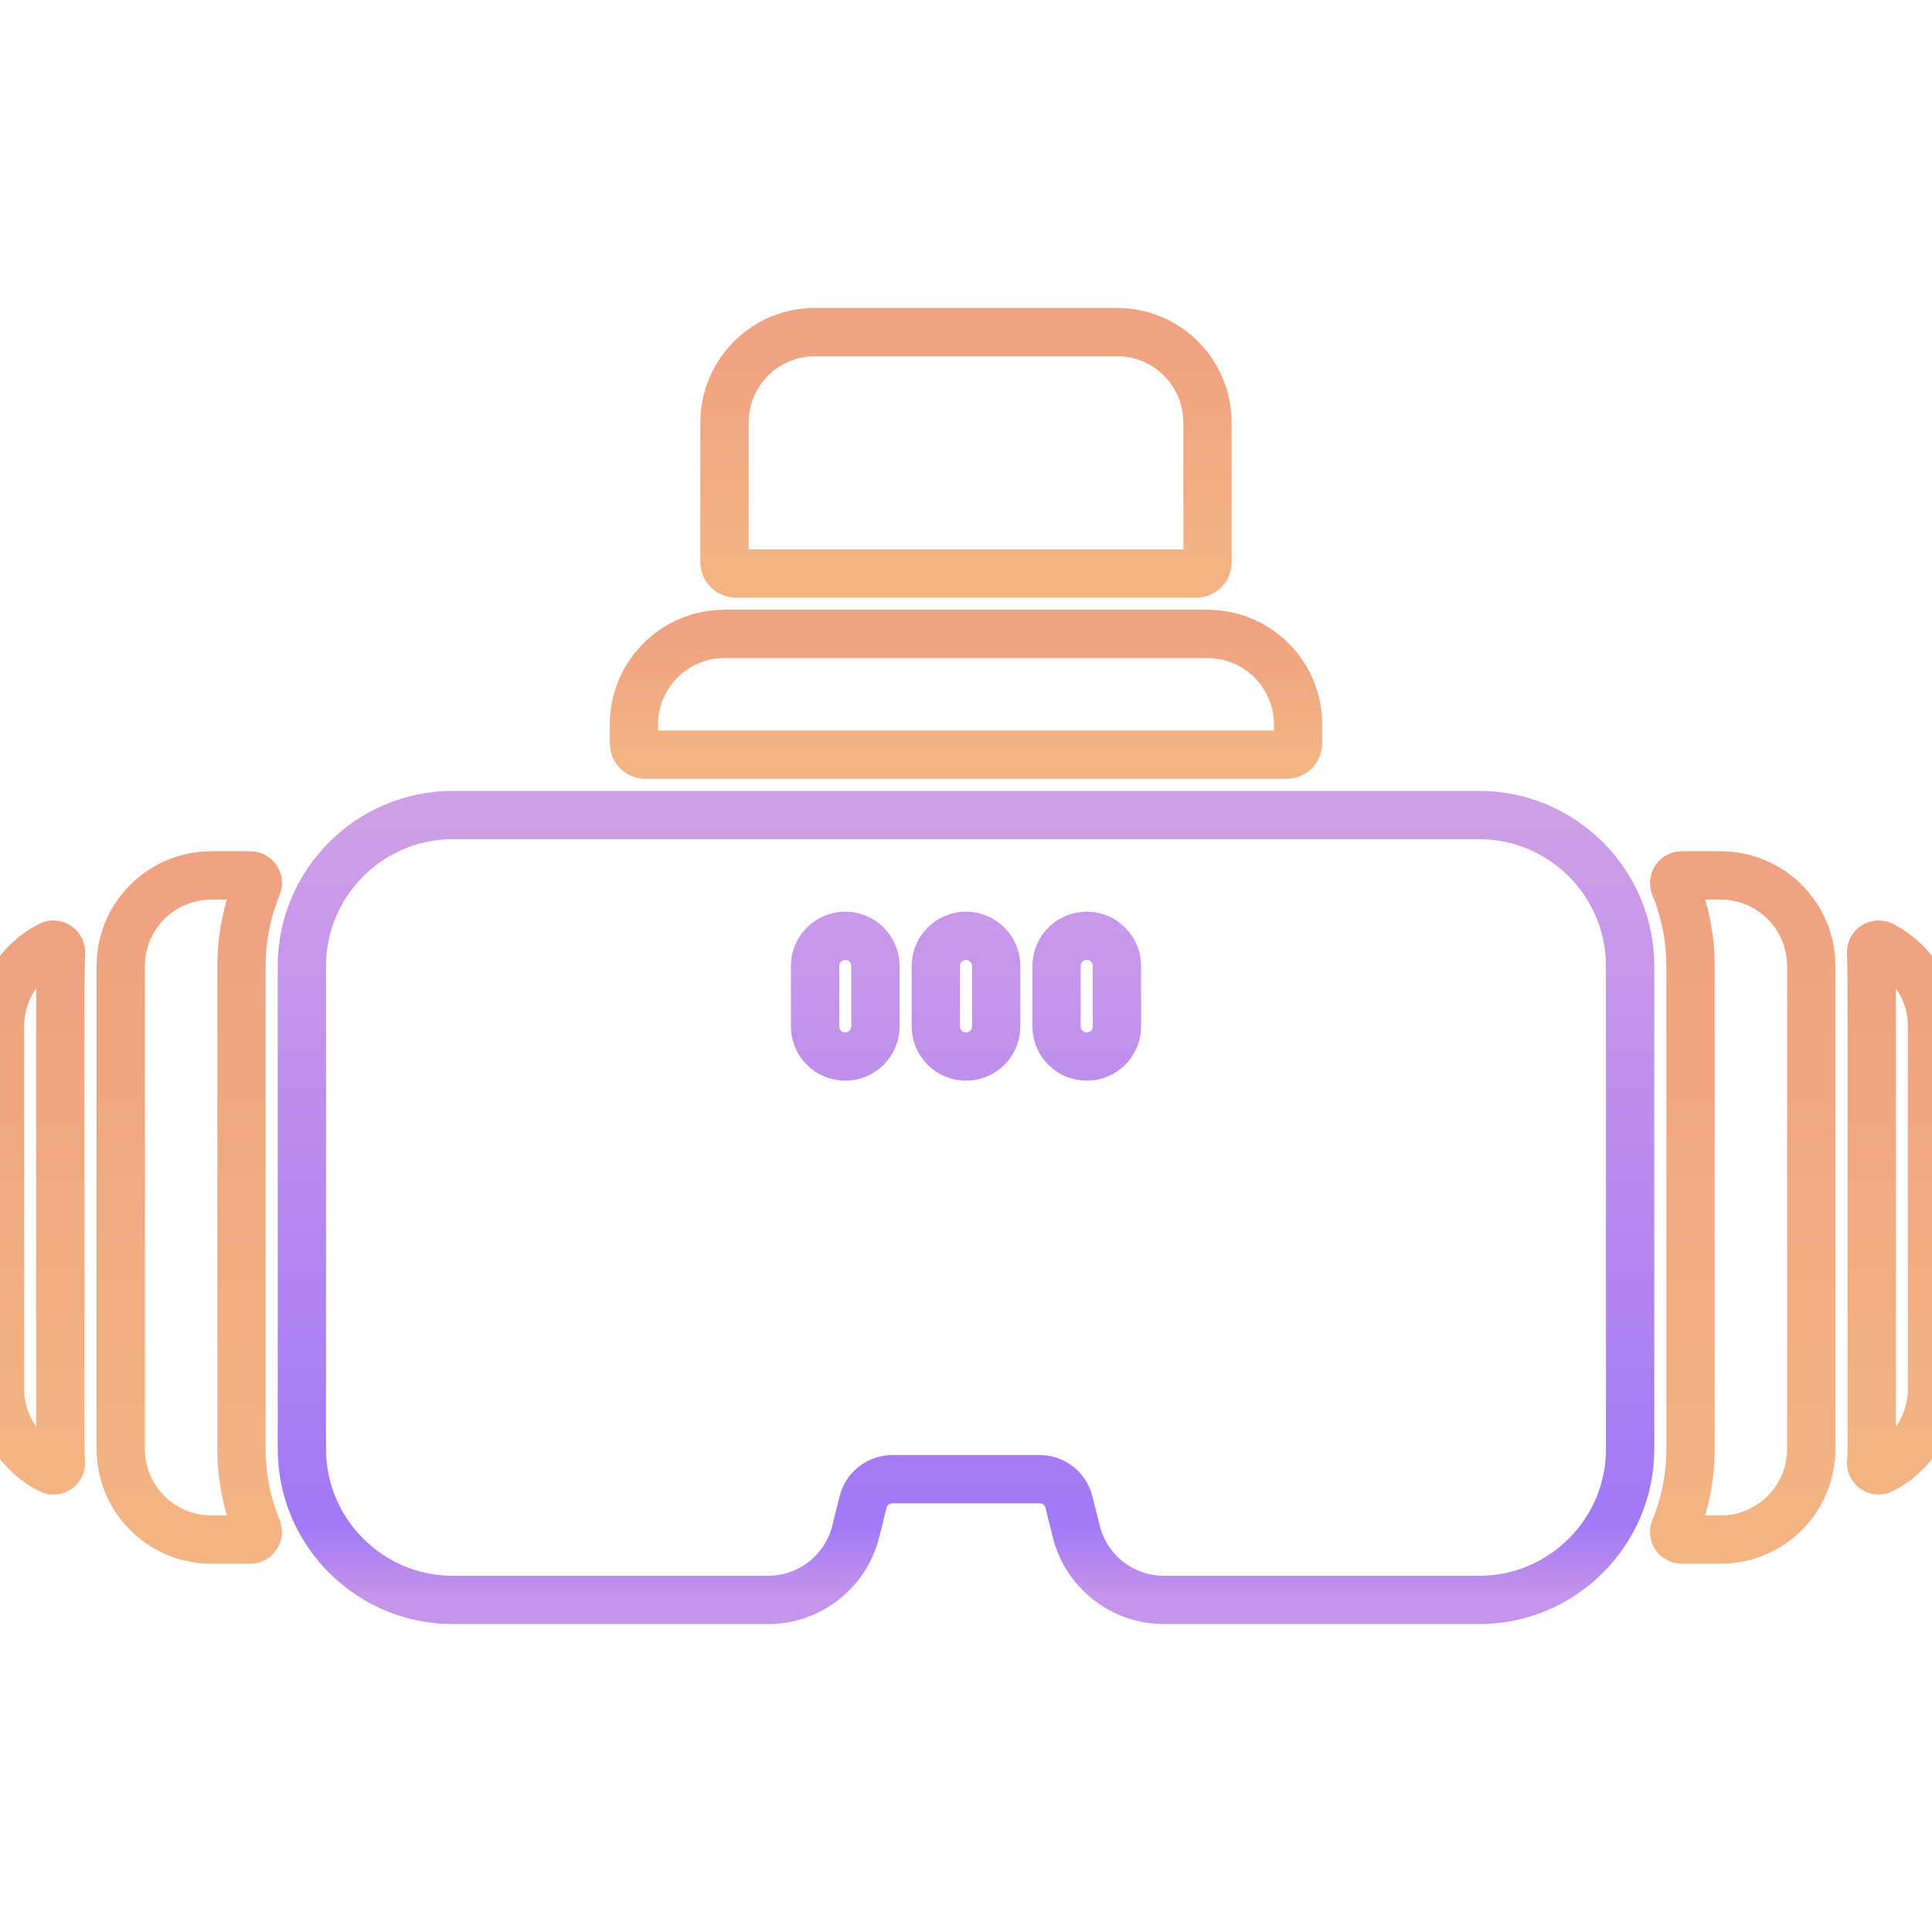 <svg width="40" height="40" viewBox="0 0 40 40" fill="none" xmlns="http://www.w3.org/2000/svg">
<g clip-path="url(#clip0_72_993)">
<g filter="url(#filter0_d_72_993)">
<path d="M30.625 16.875H9.375C7.652 16.875 6.25 18.277 6.25 20V30C6.25 31.723 7.652 33.125 9.375 33.125H15.899C16.761 33.125 17.509 32.541 17.718 31.705L17.869 31.098C17.939 30.82 18.188 30.625 18.476 30.625H21.524C21.812 30.625 22.061 30.82 22.131 31.098L22.282 31.705C22.491 32.541 23.239 33.125 24.101 33.125H30.625C32.348 33.125 33.75 31.723 33.75 30V20C33.75 18.277 32.348 16.875 30.625 16.875ZM18.125 21.25C18.125 21.595 17.845 21.875 17.5 21.875C17.155 21.875 16.875 21.595 16.875 21.25V20C16.875 19.655 17.155 19.375 17.5 19.375C17.845 19.375 18.125 19.655 18.125 20V21.25ZM20.625 21.25C20.625 21.595 20.345 21.875 20 21.875C19.655 21.875 19.375 21.595 19.375 21.25V20C19.375 19.655 19.655 19.375 20 19.375C20.345 19.375 20.625 19.655 20.625 20V21.25ZM23.125 21.25C23.125 21.595 22.845 21.875 22.5 21.875C22.155 21.875 21.875 21.595 21.875 21.25V20C21.875 19.655 22.155 19.375 22.5 19.375C22.845 19.375 23.125 19.655 23.125 20V21.25Z" stroke="url(#paint0_linear_72_993)"/>
</g>
<path d="M35.625 18.125H34.817C34.705 18.125 34.631 18.238 34.673 18.342C34.884 18.854 35 19.414 35 20V30C35 30.586 34.884 31.146 34.673 31.658C34.631 31.762 34.705 31.875 34.817 31.875H35.625C36.66 31.875 37.5 31.035 37.5 30V20C37.5 18.965 36.66 18.125 35.625 18.125Z" stroke="url(#paint1_linear_72_993)"/>
<path d="M38.962 19.573C38.856 19.52 38.733 19.603 38.739 19.722C38.762 20.16 38.751 21.732 38.751 30C38.751 30.091 38.747 30.181 38.739 30.27C38.728 30.392 38.852 30.482 38.961 30.428C39.577 30.12 40.001 29.484 40.001 28.75V21.25C40.001 20.516 39.577 19.88 38.962 19.573Z" stroke="url(#paint2_linear_72_993)"/>
<path d="M5.183 18.125H4.375C3.339 18.125 2.5 18.965 2.5 20V30C2.5 31.035 3.339 31.875 4.375 31.875H5.183C5.295 31.875 5.369 31.762 5.327 31.658C5.116 31.146 5 30.586 5 30V20C5 19.414 5.116 18.854 5.327 18.342C5.369 18.238 5.295 18.125 5.183 18.125Z" stroke="url(#paint3_linear_72_993)"/>
<path d="M1.262 19.723C1.268 19.604 1.144 19.52 1.038 19.573C0.423 19.88 0 20.517 0 21.25V28.75C0 29.484 0.424 30.12 1.039 30.428C1.149 30.482 1.272 30.392 1.262 30.27C1.254 30.181 1.25 30.091 1.25 30C1.25 21.754 1.239 20.162 1.262 19.723Z" stroke="url(#paint4_linear_72_993)"/>
<path d="M26.875 15C26.875 13.964 26.035 13.125 25 13.125H15C13.964 13.125 13.125 13.964 13.125 15V15.391C13.125 15.52 13.23 15.625 13.359 15.625H26.641C26.77 15.625 26.875 15.52 26.875 15.391V15Z" stroke="url(#paint5_linear_72_993)"/>
<path d="M25 8.75C25 7.714 24.16 6.875 23.125 6.875H16.875C15.839 6.875 15 7.714 15 8.75V11.641C15 11.77 15.105 11.875 15.234 11.875H24.766C24.895 11.875 25 11.77 25 11.641V8.75Z" stroke="url(#paint6_linear_72_993)"/>
</g>
<defs>
<filter id="filter0_d_72_993" x="1.75" y="12.375" width="36.5" height="25.25" filterUnits="userSpaceOnUse" color-interpolation-filters="sRGB">
<feFlood flood-opacity="0" result="BackgroundImageFix"/>
<feColorMatrix in="SourceAlpha" type="matrix" values="0 0 0 0 0 0 0 0 0 0 0 0 0 0 0 0 0 0 127 0" result="hardAlpha"/>
<feOffset/>
<feGaussianBlur stdDeviation="2"/>
<feColorMatrix type="matrix" values="0 0 0 0 0 0 0 0 0 0 0 0 0 0 0 0 0 0 0.1 0"/>
<feBlend mode="normal" in2="BackgroundImageFix" result="effect1_dropShadow_72_993"/>
<feBlend mode="normal" in="SourceGraphic" in2="effect1_dropShadow_72_993" result="shape"/>
</filter>
<linearGradient id="paint0_linear_72_993" x1="20" y1="16.954" x2="20" y2="33.046" gradientUnits="userSpaceOnUse">
<stop stop-color="#CF9EE6"/>
<stop offset="0.906" stop-color="#A178F7"/>
<stop offset="1" stop-color="#C495EA"/>
</linearGradient>
<linearGradient id="paint1_linear_72_993" x1="36.081" y1="18.862" x2="36.081" y2="31.138" gradientUnits="userSpaceOnUse">
<stop stop-color="#EFA280"/>
<stop offset="1" stop-color="#F3B383"/>
</linearGradient>
<linearGradient id="paint2_linear_72_993" x1="39.37" y1="20.14" x2="39.37" y2="29.86" gradientUnits="userSpaceOnUse">
<stop stop-color="#EFA280"/>
<stop offset="1" stop-color="#F3B383"/>
</linearGradient>
<linearGradient id="paint3_linear_72_993" x1="3.919" y1="18.862" x2="3.919" y2="31.138" gradientUnits="userSpaceOnUse">
<stop stop-color="#EFA280"/>
<stop offset="1" stop-color="#F3B383"/>
</linearGradient>
<linearGradient id="paint4_linear_72_993" x1="0.631" y1="20.14" x2="0.631" y2="29.86" gradientUnits="userSpaceOnUse">
<stop stop-color="#EFA280"/>
<stop offset="1" stop-color="#F3B383"/>
</linearGradient>
<linearGradient id="paint5_linear_72_993" x1="20" y1="13.259" x2="20" y2="15.491" gradientUnits="userSpaceOnUse">
<stop stop-color="#EFA280"/>
<stop offset="1" stop-color="#F3B383"/>
</linearGradient>
<linearGradient id="paint6_linear_72_993" x1="20" y1="7.143" x2="20" y2="11.607" gradientUnits="userSpaceOnUse">
<stop stop-color="#EFA280"/>
<stop offset="1" stop-color="#F3B383"/>
</linearGradient>
<clipPath id="clip0_72_993">
<rect width="40" height="40" fill="white"/>
</clipPath>
</defs>
</svg>
